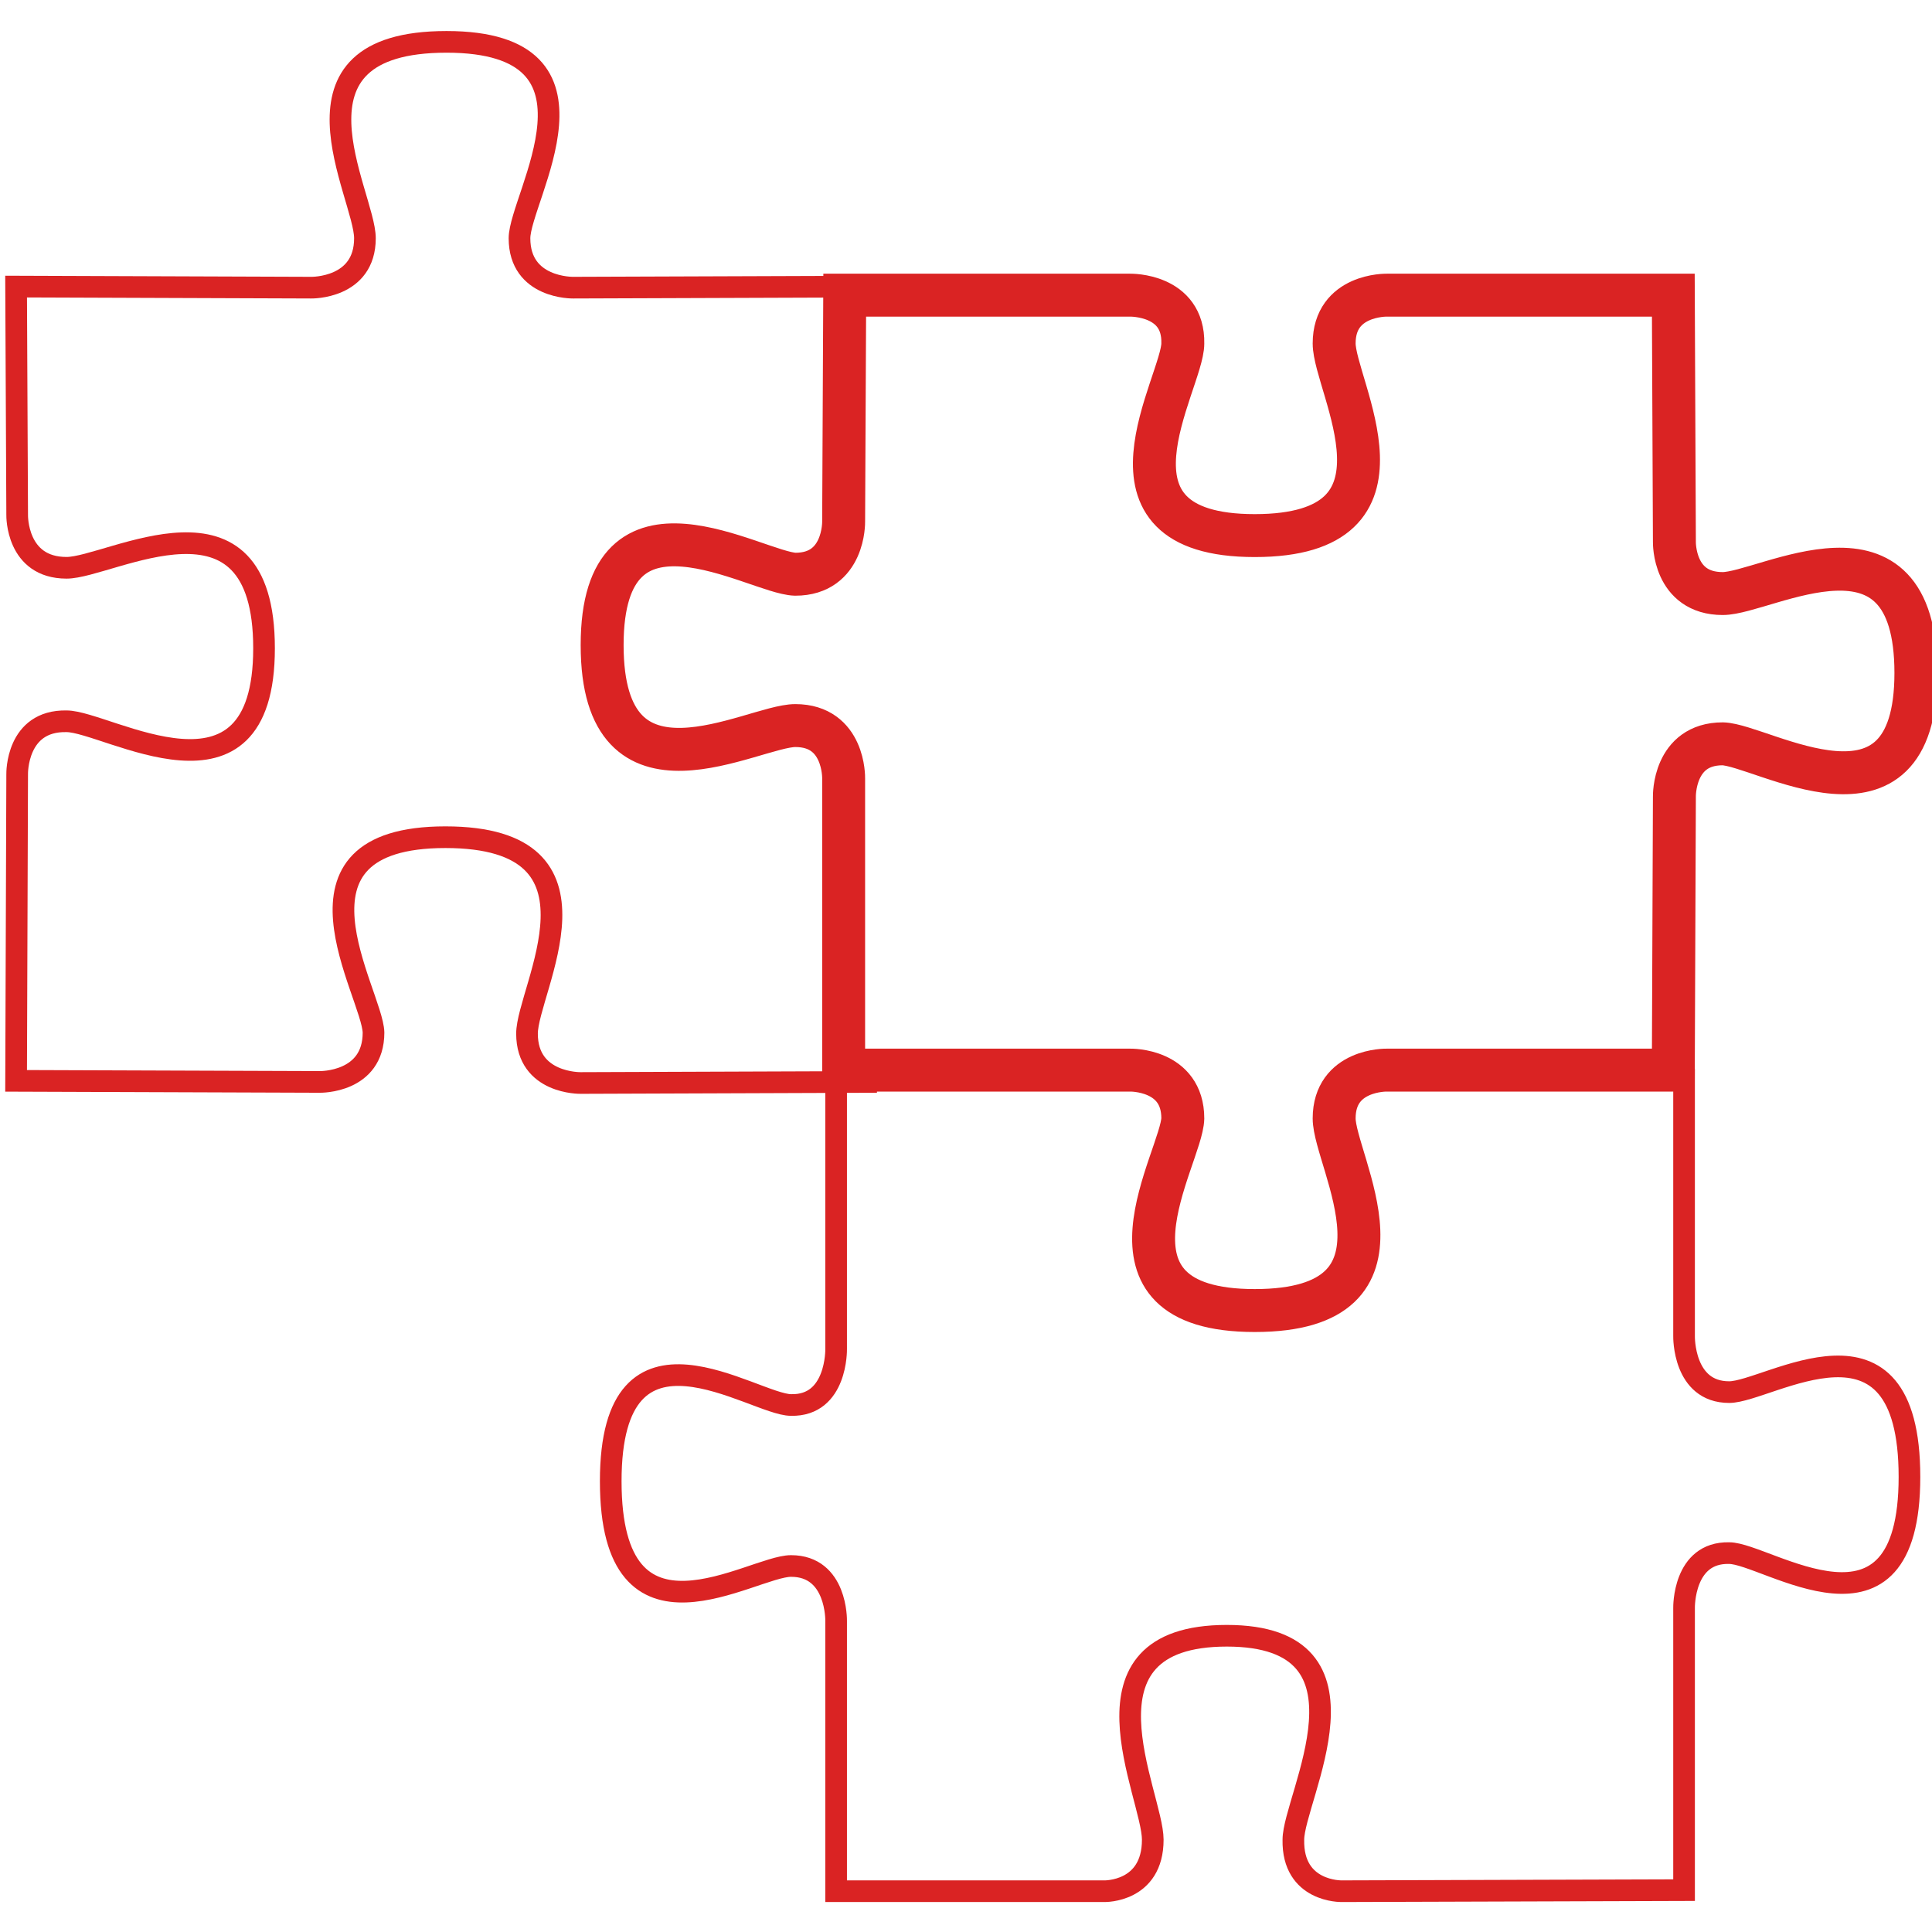 <?xml version="1.0" encoding="utf-8"?>
<!-- Generator: Adobe Illustrator 24.0.0, SVG Export Plug-In . SVG Version: 6.00 Build 0)  -->
<svg version="1.1" id="Ebene_1" xmlns="http://www.w3.org/2000/svg" xmlns:xlink="http://www.w3.org/1999/xlink" x="0px" y="0px"
	 viewBox="0 0 180 180" style="enable-background:new 0 0 180 180;" xml:space="preserve">
<style type="text/css">
	.st0{fill:none;stroke:#DA2323;stroke-width:2.017;stroke-miterlimit:10;}
	.st1{fill:none;stroke:#DA2323;stroke-width:2.018;stroke-miterlimit:10;}
	.st2{fill:none;stroke:#DA2323;stroke-width:4;stroke-miterlimit:10;}
</style>
<title>Group 10</title>
<g>
	<path class="st0" d="M156.9,99.6v24.9c0,0-0.1,5.2,4.2,5.2c3.7,0,16.8-9,16.8,7.9c0,16.8-13.3,7.1-16.8,7.1
		c-4.3-0.1-4.2,5.1-4.2,5.1l0,26.3l-31.9,0.1c0,0-4.6,0.1-4.5-4.8c0-3.9,8.6-19-6.2-19c-14.8,0-6.9,14.8-6.9,19
		c0,4.9-4.5,4.8-4.5,4.8h-25l0-25.2c0,0,0.1-5.1-4.2-5.1c-3.7,0-16.8,9-16.8-7.9c0-16.8,13.3-7.1,16.8-7.1c4.3,0.1,4.2-5.2,4.2-5.2
		V99.4"/>
	<path class="st1" d="M81.7,26.7l-28.3,0.1c0,0-5,0.1-5-4.6c0-3.8,9.4-18.3-6.8-18.3C25.4,3.9,34,18.1,34,22.2c0,4.7-5,4.6-5,4.6
		L1.5,26.7l0.1,21.3c0,0-0.1,4.9,4.6,4.9c4.1,0,18.4-8.6,18.4,7.5c0,16.1-14.6,6.8-18.4,6.8c-4.7-0.1-4.6,4.9-4.6,4.9l-0.1,28.6
		l28.3,0.1c0,0,5,0.1,5-4.6C34.7,92.5,25.3,78,41.5,78c16.2,0,7.6,14.2,7.6,18.3c0,4.7,5,4.6,5,4.6l27.6-0.1"/>
	<path class="st2" d="M78.6,99.7l26.7,0c0,0,4.9-0.1,4.9,4.5c-0.1,3.7-9.3,17.9,6.7,17.9s7.4-13.9,7.4-17.9c0-4.6,4.9-4.5,4.9-4.5
		l26.7,0l0.1-25.5c0,0-0.1-4.9,4.5-4.9c3.7,0.1,18,9.2,18-6.6c0-15.9-14-7.4-18-7.4c-4.6,0-4.5-4.8-4.5-4.8l-0.1-23l-26.7,0
		c0,0-4.9-0.1-4.9,4.5c0,4,8.5,17.9-7.4,17.9s-6.7-14.2-6.7-17.9c0.1-4.6-4.9-4.5-4.9-4.5l-26.6,0l-0.1,21.1c0,0,0.1,4.9-4.5,4.9
		c-3.7-0.1-18-9.3-18,6.6s14,7.5,18,7.5c4.6,0,4.5,4.9,4.5,4.9L78.6,99.7z"/>
</g>
</svg>
